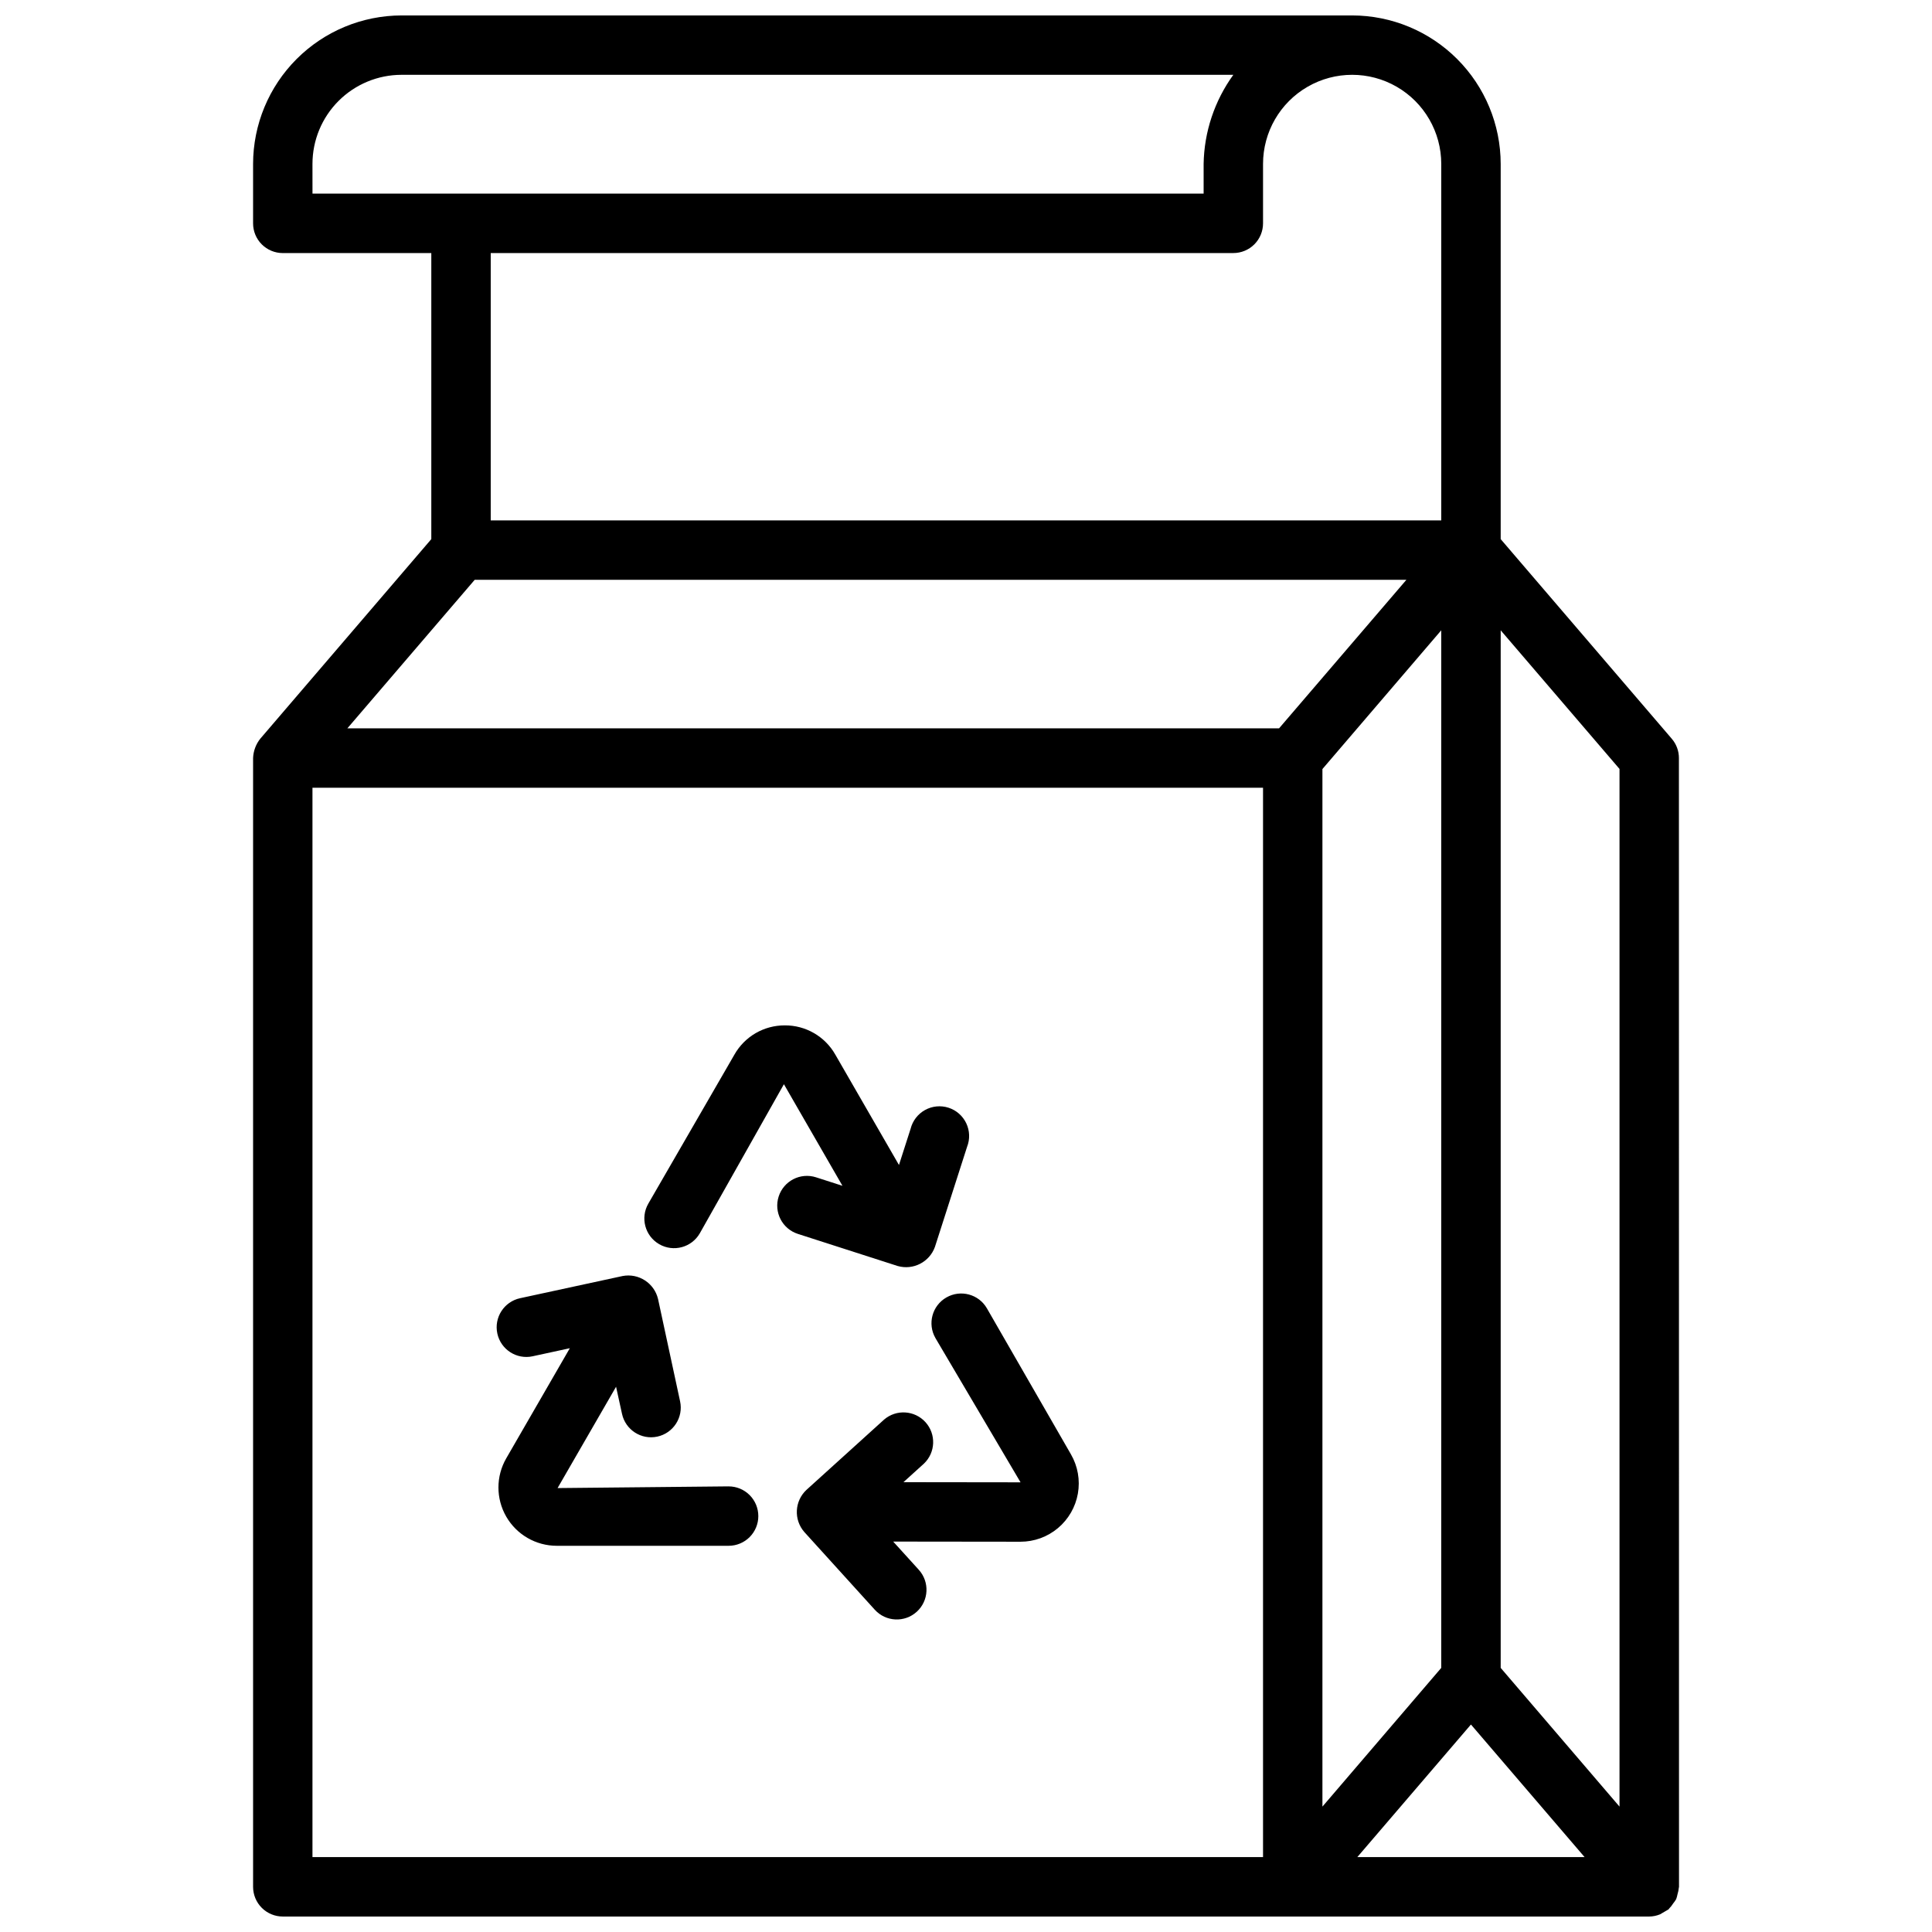 <?xml version="1.0" encoding="UTF-8"?>
<!-- Uploaded to: SVG Repo, www.svgrepo.com, Generator: SVG Repo Mixer Tools -->
<svg width="800px" height="800px" version="1.1" viewBox="144 144 512 512" xmlns="http://www.w3.org/2000/svg">
 <defs>
  <clipPath id="a">
   <path d="m211 148.09h378v503.81h-378z"/>
  </clipPath>
 </defs>
 <g clip-path="url(#a)">
  <path d="m588.93 344.89c0.004-1.879-0.672-3.695-1.895-5.117l-45.336-52.898v-99.426c-0.012-10.434-4.164-20.438-11.543-27.816-7.379-7.379-17.383-11.531-27.816-11.543h-251.91c-10.434 0.012-20.438 4.164-27.816 11.543-7.379 7.379-11.531 17.383-11.543 27.816v15.746c0 2.086 0.828 4.09 2.305 5.566s3.481 2.305 5.566 2.305h39.359v75.809l-45.332 52.898c-1.16 1.461-1.824 3.254-1.898 5.117v299.14c0 2.086 0.828 4.09 2.305 5.566 1.477 1.477 3.481 2.305 5.566 2.305h362.11c0.988-0.008 1.961-0.207 2.875-0.582l2.25-1.312c0.078-0.062 0.102-0.156 0.172-0.227v-0.004c0.406-0.41 0.762-0.863 1.062-1.352 0.297-0.352 0.559-0.727 0.789-1.121 0.156-0.43 0.277-0.875 0.363-1.328 0.168-0.539 0.281-1.094 0.336-1.652 0-0.102 0.055-0.188 0.055-0.293zm-15.742 277.88-31.488-36.762v-274.97l31.488 36.738zm-303.39-325.11h246.91l-33.742 39.359h-246.91zm224.66 50.145 31.488-36.766v274.97l-31.488 36.762zm39.359 253.21 30.121 35.141h-60.238zm-307.01-413.57c0-6.262 2.488-12.27 6.918-16.699 4.43-4.43 10.438-6.918 16.699-6.918h220.42c-4.981 6.883-7.731 15.125-7.871 23.617v7.871h-236.16zm244.04 23.617c2.086 0 4.09-0.828 5.566-2.305 1.477-1.477 2.305-3.481 2.305-5.566v-15.746c0-8.438 4.5-16.234 11.809-20.453 7.305-4.219 16.309-4.219 23.617 0 7.305 4.219 11.805 12.016 11.805 20.453v94.465h-251.9v-70.848zm-244.04 141.7h251.91v283.39h-251.91zm201.01 176.66c1.816 3.144 2.465 6.828 1.832 10.402s-2.504 6.812-5.285 9.145c-2.781 2.332-6.297 3.609-9.926 3.606l-33.73-0.039 6.785 7.477h-0.004c2.922 3.223 2.68 8.203-0.543 11.125-3.219 2.922-8.199 2.68-11.121-0.543l-18.672-20.594c-2.859-3.269-2.602-8.223 0.582-11.18l20.562-18.617c3.234-2.781 8.098-2.477 10.965 0.688 2.863 3.164 2.688 8.035-0.402 10.98l-5.434 4.922 31.031 0.039-22.555-38.227h0.004c-2.176-3.769-0.883-8.586 2.887-10.758 3.766-2.176 8.582-0.883 10.754 2.883zm-82.852 16.359c0 2.086-0.828 4.09-2.305 5.566-1.477 1.477-3.481 2.305-5.566 2.305h-45.555c-5.519-0.004-10.617-2.945-13.375-7.723s-2.762-10.664-0.008-15.445l16.855-29.191-9.848 2.133-0.004 0.004c-4.25 0.918-8.438-1.781-9.359-6.031-0.918-4.25 1.781-8.441 6.031-9.359l27.168-5.879h-0.004c4.258-0.809 8.395 1.875 9.395 6.09l5.84 27.109v0.004c0.918 4.25-1.785 8.438-6.035 9.355-4.25 0.918-8.438-1.785-9.355-6.035l-1.574-7.18-15.5 26.852 45.297-0.449v0.004c2.094-0.012 4.102 0.816 5.586 2.293 1.484 1.477 2.316 3.484 2.316 5.578zm10.477-74.785c-4.141-1.332-6.418-5.766-5.086-9.906 1.328-4.141 5.766-6.422 9.906-5.09l7 2.25-15.516-26.922-22.289 39.512c-2.172 3.766-6.988 5.059-10.758 2.883-3.766-2.172-5.059-6.988-2.883-10.754l22.828-39.508v-0.004c1.34-2.352 3.277-4.305 5.617-5.664 2.344-1.355 5.004-2.066 7.711-2.059 2.715-0.016 5.387 0.688 7.738 2.047 2.352 1.355 4.301 3.316 5.644 5.676l16.883 29.277 3.086-9.605c0.531-2.109 1.914-3.906 3.816-4.961 1.902-1.059 4.156-1.277 6.227-0.613 2.074 0.668 3.777 2.16 4.707 4.129 0.93 1.969 1.008 4.231 0.207 6.254l-8.5 26.465v0.004c-1.434 4.047-5.769 6.277-9.895 5.094z"/>
 </g>
</svg>